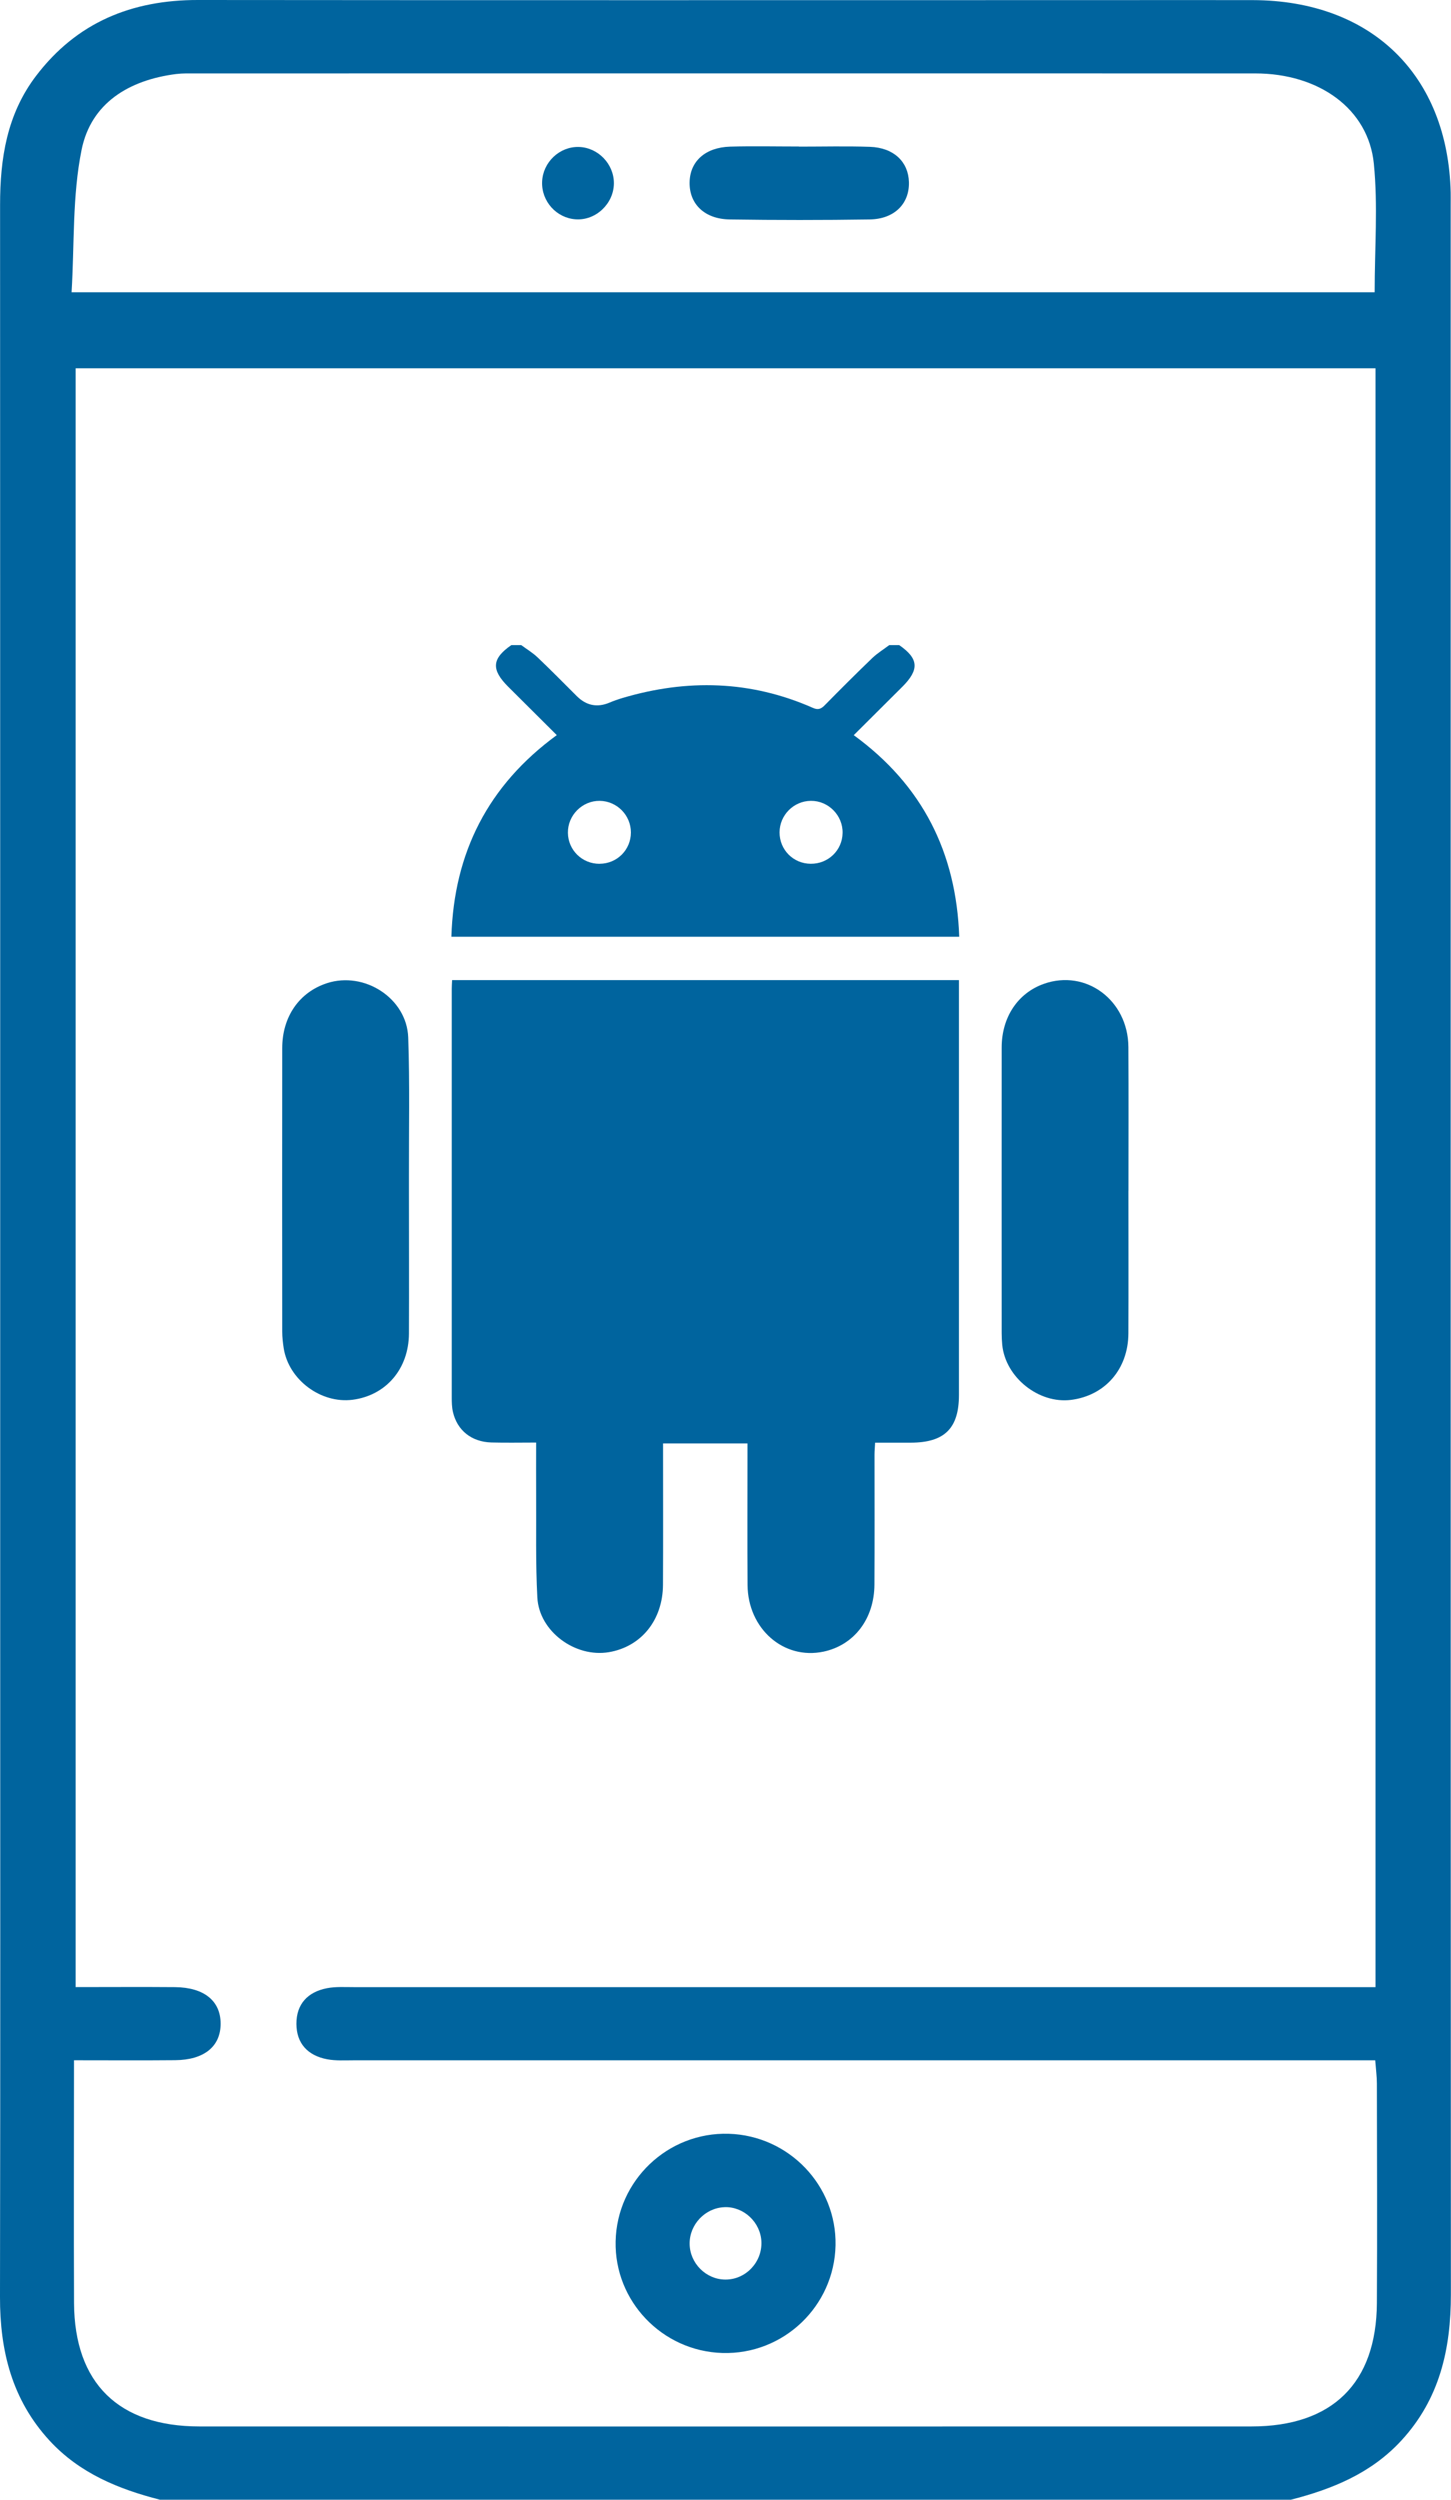 <svg width="36" height="62" viewBox="0 0 36 62" fill="none" xmlns="http://www.w3.org/2000/svg">
<g clip-path="url(#clip0_1177_942)">
<path d="M3.97 62C2.936 61.735 1.975 61.342 1.23 60.534C0.296 59.519 -0.003 58.306 2.30994e-05 56.968C0.011 51.015 0.005 45.06 0.005 39.108C0.005 27.766 0.006 16.424 0.002 5.083C0.002 3.929 0.171 2.834 0.894 1.883C1.903 0.556 3.266 -0.002 4.915 3.08132e-06C12.398 0.008 19.88 0.003 27.361 0.003C28.602 0.003 29.842 3.08127e-06 31.082 0.003C34.025 0.011 35.925 1.86 35.992 4.779C35.994 4.881 35.992 4.981 35.992 5.083C35.992 22.357 35.989 39.632 35.997 56.907C35.997 58.265 35.719 59.501 34.766 60.534C34.021 61.342 33.061 61.735 32.026 62H3.97ZM1.836 51.101C1.836 53.172 1.828 55.148 1.837 57.124C1.848 59.108 2.943 60.181 4.946 60.182C13.647 60.184 22.348 60.184 31.051 60.182C33.055 60.182 34.149 59.108 34.161 57.125C34.172 55.309 34.164 53.492 34.161 51.677C34.161 51.503 34.137 51.328 34.12 51.101H33.365C25.172 51.101 16.978 51.101 8.785 51.101C8.562 51.101 8.333 51.116 8.116 51.075C7.64 50.984 7.356 50.687 7.354 50.197C7.353 49.706 7.634 49.407 8.11 49.313C8.327 49.271 8.556 49.286 8.779 49.286C16.994 49.286 25.206 49.286 33.42 49.286H34.127V9.134H1.877V49.285C2.726 49.285 3.536 49.279 4.345 49.286C5.066 49.294 5.474 49.629 5.474 50.193C5.474 50.757 5.066 51.092 4.345 51.098C3.536 51.106 2.726 51.1 1.837 51.1L1.836 51.101ZM34.106 7.249C34.106 6.15 34.189 5.098 34.086 4.062C33.952 2.702 32.727 1.821 31.142 1.821C22.381 1.818 13.62 1.821 4.859 1.821C4.697 1.821 4.532 1.816 4.371 1.836C3.198 1.985 2.257 2.558 2.024 3.718C1.793 4.857 1.848 6.053 1.776 7.249H34.106Z" fill="#00649E"/>
<path d="M15.274 55.593C15.305 54.08 16.569 52.878 18.081 52.923C19.573 52.969 20.76 54.207 20.73 55.69C20.699 57.203 19.435 58.406 17.922 58.36C16.43 58.315 15.243 57.076 15.274 55.593ZM17.976 54.744C17.498 54.759 17.105 55.172 17.11 55.652C17.114 56.135 17.518 56.538 17.997 56.539C18.5 56.542 18.911 56.11 18.891 55.601C18.871 55.119 18.454 54.727 17.977 54.743L17.976 54.744Z" fill="#00649E"/>
<path d="M19.822 3.637C20.41 3.637 21 3.622 21.586 3.642C22.174 3.663 22.538 4.012 22.551 4.518C22.565 5.052 22.192 5.434 21.575 5.443C20.419 5.461 19.263 5.461 18.107 5.443C17.485 5.434 17.106 5.066 17.109 4.535C17.112 4.007 17.493 3.655 18.117 3.637C18.686 3.621 19.254 3.634 19.822 3.634V3.637Z" fill="#00649E"/>
<path d="M14.36 3.645C14.838 3.657 15.234 4.068 15.231 4.548C15.228 5.052 14.783 5.472 14.287 5.44C13.807 5.41 13.431 4.993 13.45 4.508C13.468 4.025 13.881 3.633 14.36 3.645Z" fill="#00649E"/>
<g clip-path="url(#clip1_1177_942)">
<path d="M22.309 16C22.794 16.334 22.814 16.608 22.387 17.034C21.989 17.43 21.592 17.826 21.182 18.234C22.882 19.472 23.726 21.139 23.799 23.234H11.199C11.262 21.146 12.111 19.477 13.814 18.233C13.405 17.826 13.007 17.43 12.61 17.034C12.181 16.608 12.203 16.334 12.687 16C12.769 16 12.85 16 12.932 16C13.068 16.101 13.216 16.189 13.338 16.305C13.669 16.619 13.988 16.945 14.311 17.266C14.547 17.501 14.817 17.555 15.119 17.428C15.224 17.384 15.331 17.346 15.441 17.313C17.046 16.836 18.625 16.876 20.168 17.557C20.295 17.614 20.369 17.586 20.461 17.493C20.849 17.098 21.241 16.707 21.64 16.323C21.768 16.2 21.922 16.107 22.063 16C22.145 16 22.227 16 22.308 16H22.309ZM14.876 21.424C15.309 21.422 15.652 21.079 15.653 20.648C15.653 20.22 15.308 19.869 14.88 19.863C14.446 19.858 14.084 20.221 14.09 20.657C14.096 21.087 14.444 21.426 14.877 21.425L14.876 21.424ZM20.115 21.424C20.549 21.427 20.898 21.09 20.905 20.66C20.914 20.225 20.553 19.859 20.119 19.863C19.692 19.866 19.343 20.216 19.341 20.644C19.34 21.076 19.681 21.421 20.114 21.424H20.115Z" fill="#00649E"/>
<path d="M11.216 24.309H23.792C23.792 24.396 23.792 24.481 23.792 24.566C23.792 27.91 23.792 31.255 23.792 34.599C23.792 35.429 23.433 35.781 22.593 35.782C22.308 35.782 22.023 35.782 21.712 35.782C21.707 35.892 21.697 35.986 21.697 36.079C21.697 37.153 21.701 38.228 21.695 39.301C21.691 40.152 21.191 40.804 20.431 40.965C19.444 41.174 18.555 40.4 18.547 39.311C18.54 38.244 18.545 37.179 18.545 36.113C18.545 36.015 18.545 35.918 18.545 35.801H16.451C16.451 35.893 16.451 35.987 16.451 36.081C16.451 37.155 16.455 38.23 16.449 39.303C16.445 40.181 15.912 40.841 15.108 40.978C14.274 41.12 13.376 40.465 13.332 39.624C13.286 38.763 13.308 37.9 13.302 37.038C13.299 36.632 13.302 36.226 13.302 35.779C12.92 35.779 12.555 35.787 12.191 35.777C11.698 35.763 11.342 35.477 11.237 35.018C11.21 34.901 11.208 34.776 11.208 34.655C11.207 31.278 11.207 27.901 11.208 24.524C11.208 24.46 11.213 24.396 11.217 24.309H11.216Z" fill="#00649E"/>
<path d="M10.146 29.514C10.146 30.701 10.151 31.889 10.146 33.078C10.141 33.955 9.575 34.611 8.747 34.718C7.961 34.818 7.162 34.223 7.039 33.44C7.018 33.304 7.002 33.165 7.002 33.028C7 30.685 6.999 28.341 7.002 25.998C7.002 25.217 7.424 24.611 8.11 24.386C9.039 24.082 10.094 24.759 10.128 25.732C10.168 26.878 10.143 28.026 10.146 29.173C10.146 29.287 10.146 29.401 10.146 29.515V29.514Z" fill="#00649E"/>
<path d="M27.997 29.532C27.997 30.712 28.001 31.892 27.996 33.071C27.992 33.956 27.42 34.613 26.574 34.721C25.772 34.823 24.944 34.162 24.866 33.354C24.857 33.257 24.852 33.159 24.852 33.062C24.852 30.702 24.85 28.342 24.852 25.983C24.852 25.229 25.253 24.631 25.898 24.402C26.942 24.031 27.988 24.806 27.996 25.968C28.003 27.156 27.998 28.343 27.998 29.532H27.997Z" fill="#00649E"/>
</g>
</g>
<defs>
<clipPath id="clip0_1177_942">
<rect width="36" height="62" fill="white"/>
</clipPath>
<clipPath id="clip1_1177_942">
<rect width="21" height="25" fill="white" transform="translate(7 16)"/>
</clipPath>
</defs>
</svg>
